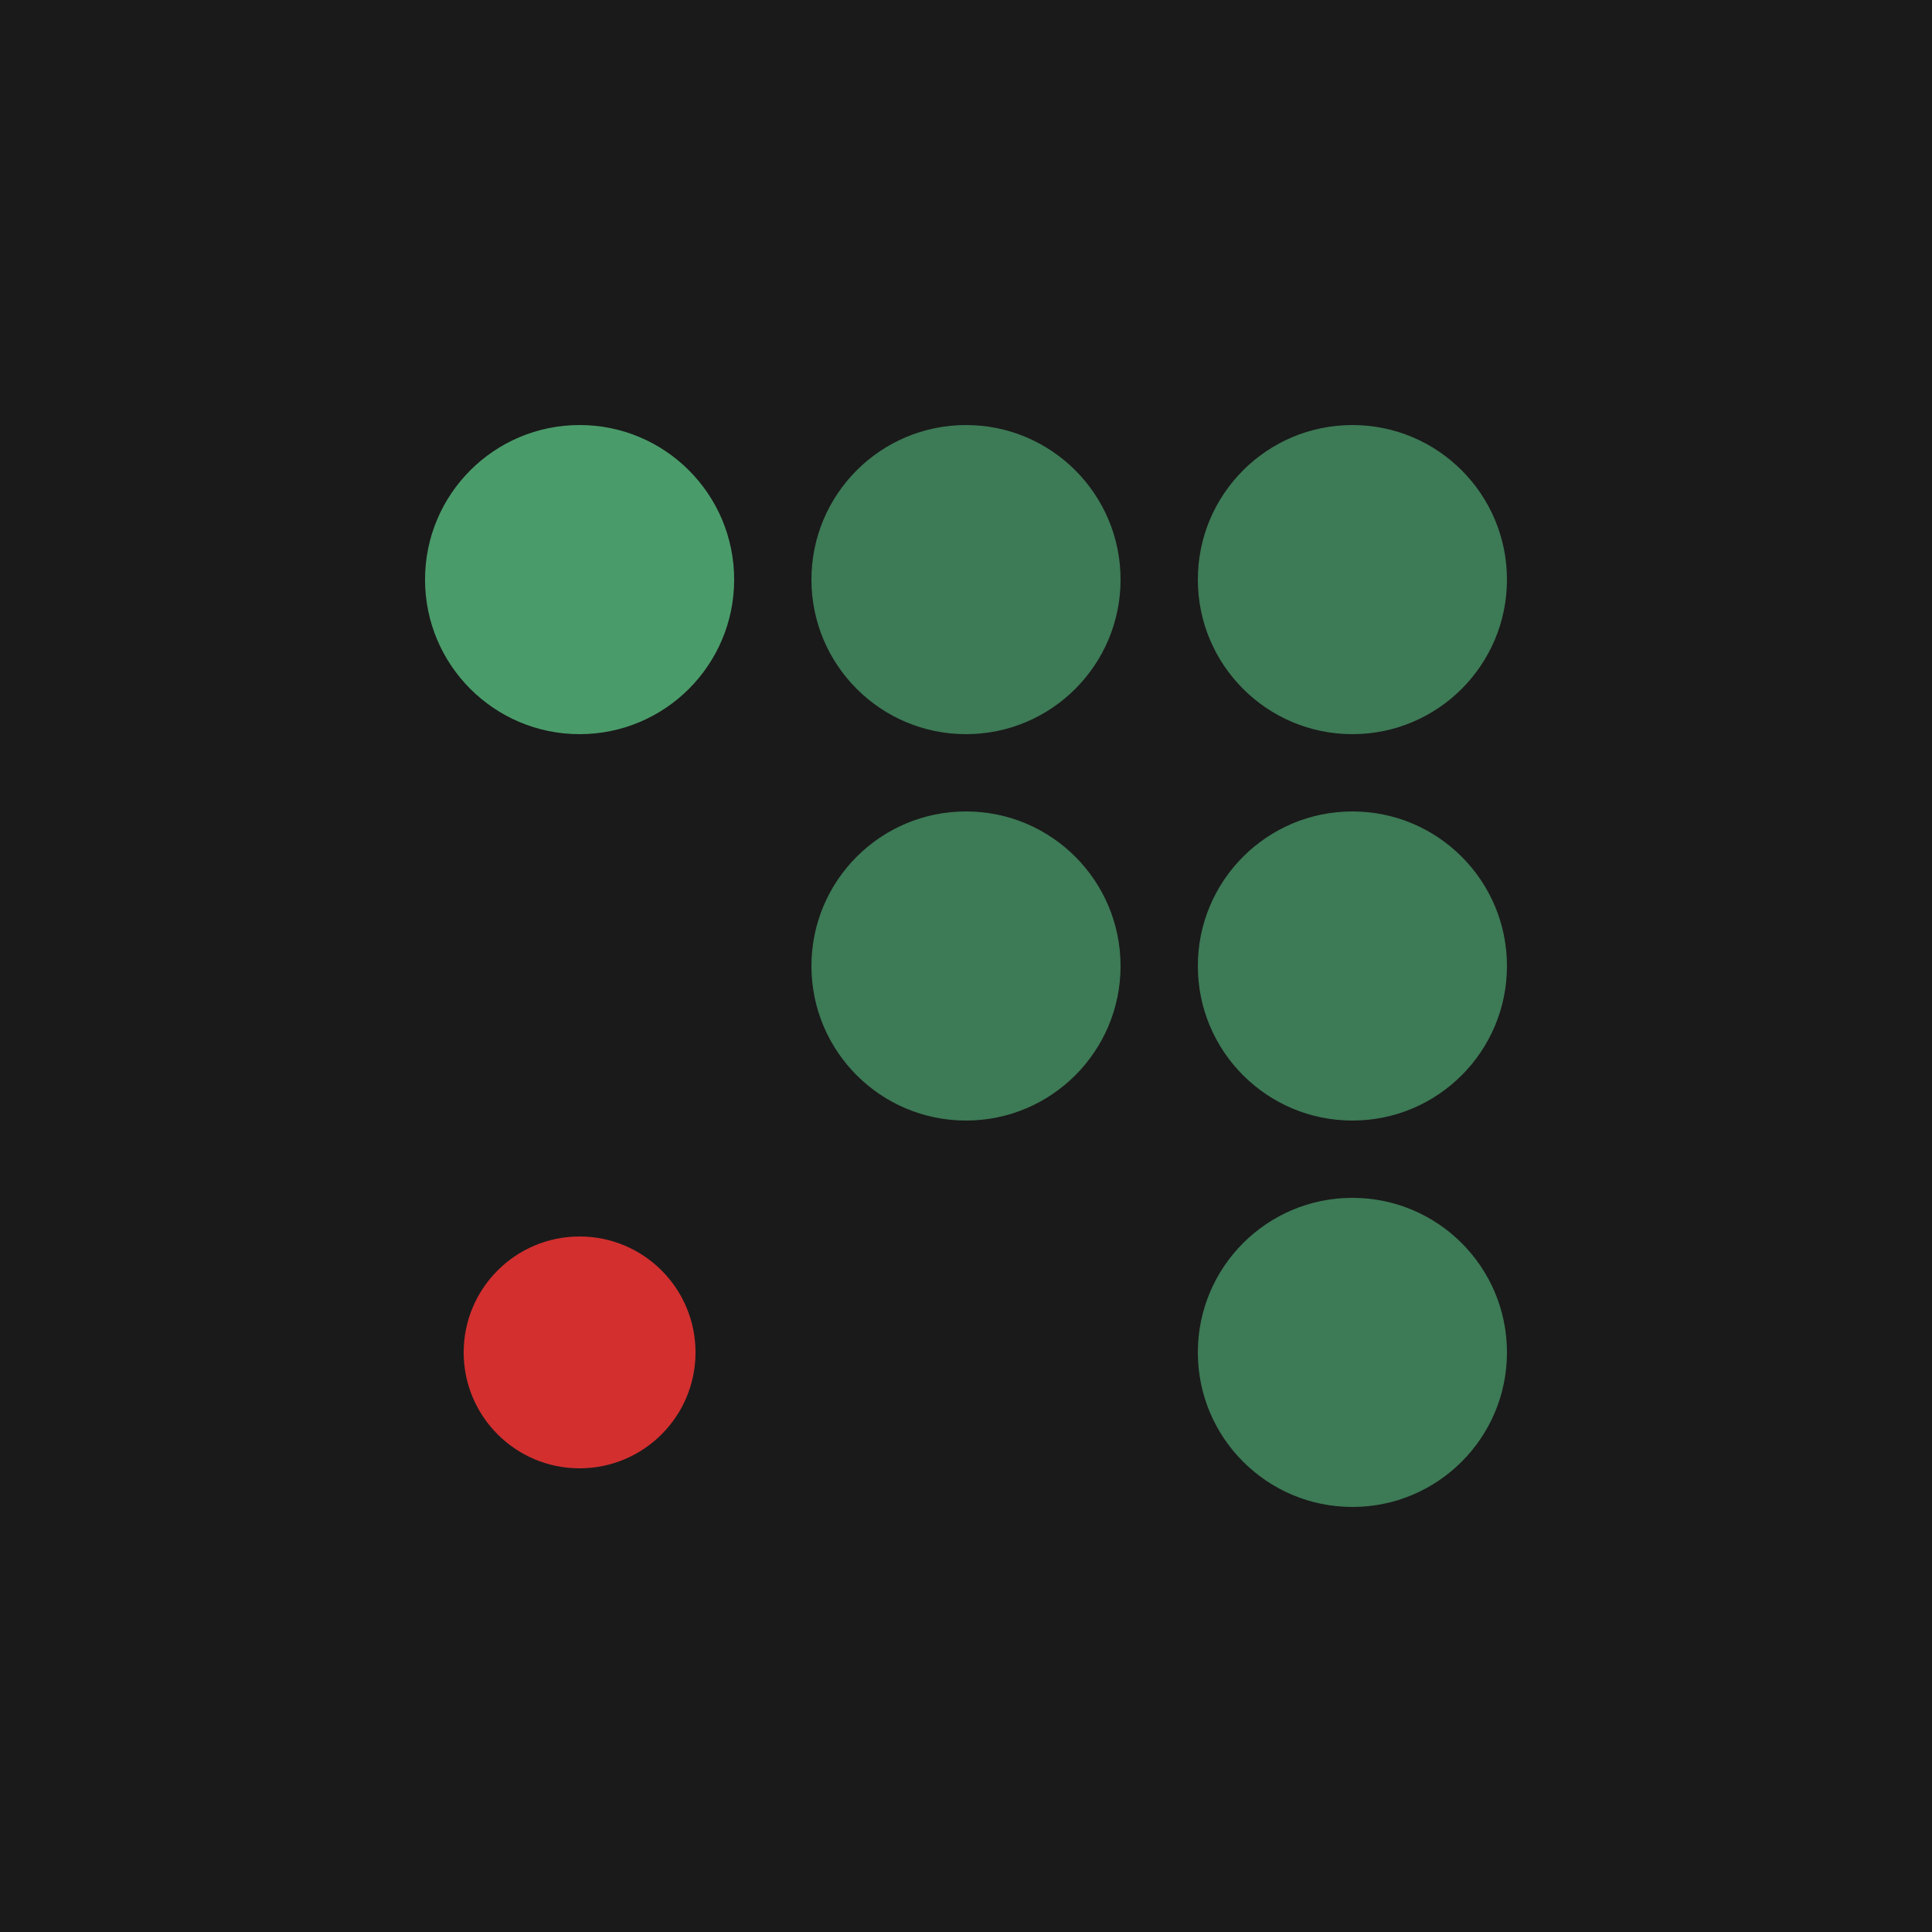 <svg xmlns="http://www.w3.org/2000/svg" viewBox="0 0 100 100">
  <rect width="100" height="100" fill="#1a1a1a"/>
  <circle cx="30" cy="30" r="8" fill="#4a9b6a"/>
  <circle cx="50" cy="30" r="8" fill="#3d7a56"/>
  <circle cx="70" cy="30" r="8" fill="#3d7a56"/>
  <circle cx="50" cy="50" r="8" fill="#3d7a56"/>
  <circle cx="70" cy="50" r="8" fill="#3d7a56"/>
  <circle cx="70" cy="70" r="8" fill="#3d7a56"/>
  <circle cx="30" cy="70" r="6" fill="#d32f2f"/>
</svg>

